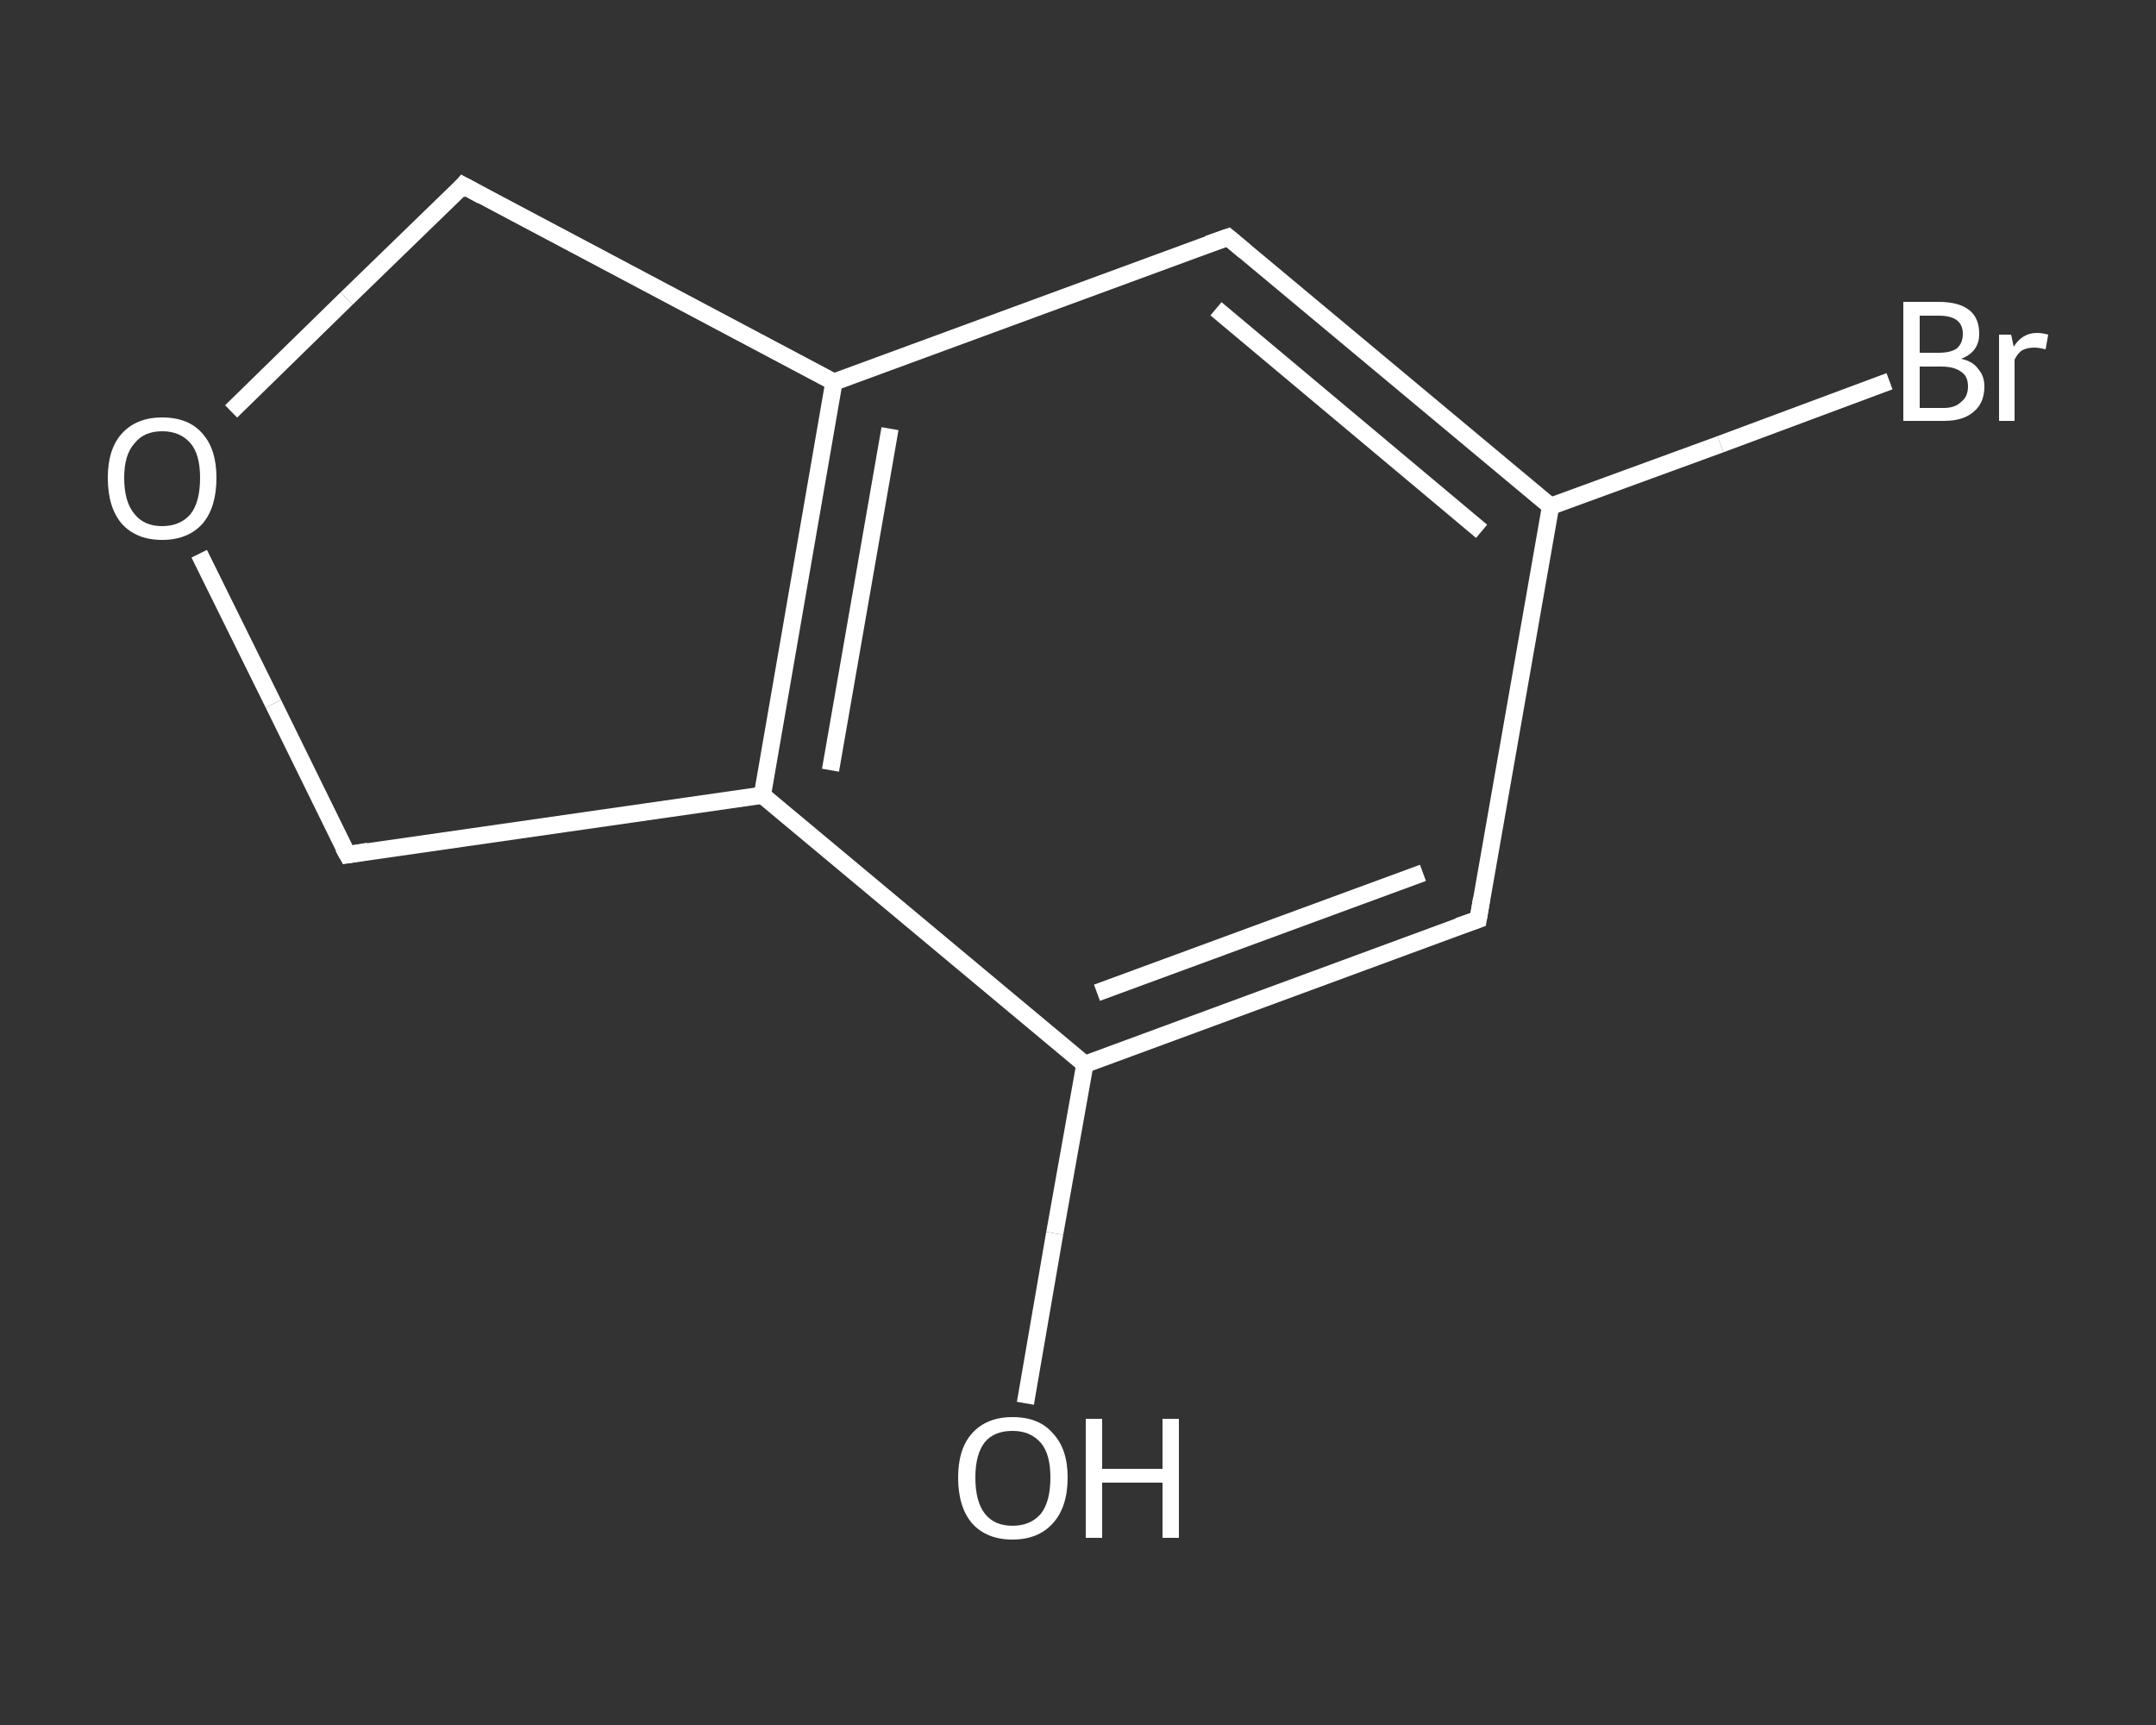 <?xml version='1.0' encoding='iso-8859-1'?>
<svg version='1.1' baseProfile='full'
              xmlns='http://www.w3.org/2000/svg'
                      xmlns:rdkit='http://www.rdkit.org/xml'
                      xmlns:xlink='http://www.w3.org/1999/xlink'
                  xml:space='preserve'
width='250px' height='200px' viewBox='0 0 250 200'>
<rect x="0" y="0" width="250" height="200" fill="#333333" stroke="none"/>
<!-- END OF HEADER -->
<rect style='opacity:1.0;fill:transparent;stroke:none' width='250.0' height='200.0' x='0.0' y='0.0'> </rect>
<path class='bond-0 atom-0 atom-1' d='M 118.9,162.7 L 122.3,143.0' style='fill:none;fill-rule:evenodd;stroke:#FFFFFF;stroke-width:2.0px;stroke-linecap:butt;stroke-linejoin:miter;stroke-opacity:1' />
<path class='bond-0 atom-0 atom-1' d='M 122.3,143.0 L 125.8,123.4' style='fill:none;fill-rule:evenodd;stroke:#FFFFFF;stroke-width:2.0px;stroke-linecap:butt;stroke-linejoin:miter;stroke-opacity:1' />
<path class='bond-1 atom-1 atom-2' d='M 125.8,123.4 L 171.4,106.6' style='fill:none;fill-rule:evenodd;stroke:#FFFFFF;stroke-width:2.0px;stroke-linecap:butt;stroke-linejoin:miter;stroke-opacity:1' />
<path class='bond-1 atom-1 atom-2' d='M 127.2,115.1 L 165.0,101.2' style='fill:none;fill-rule:evenodd;stroke:#FFFFFF;stroke-width:2.0px;stroke-linecap:butt;stroke-linejoin:miter;stroke-opacity:1' />
<path class='bond-2 atom-2 atom-3' d='M 171.4,106.6 L 179.8,58.7' style='fill:none;fill-rule:evenodd;stroke:#FFFFFF;stroke-width:2.0px;stroke-linecap:butt;stroke-linejoin:miter;stroke-opacity:1' />
<path class='bond-3 atom-3 atom-4' d='M 179.8,58.7 L 199.5,51.5' style='fill:none;fill-rule:evenodd;stroke:#FFFFFF;stroke-width:2.0px;stroke-linecap:butt;stroke-linejoin:miter;stroke-opacity:1' />
<path class='bond-3 atom-3 atom-4' d='M 199.5,51.5 L 219.1,44.2' style='fill:none;fill-rule:evenodd;stroke:#FFFFFF;stroke-width:2.0px;stroke-linecap:butt;stroke-linejoin:miter;stroke-opacity:1' />
<path class='bond-4 atom-3 atom-5' d='M 179.8,58.7 L 142.4,27.5' style='fill:none;fill-rule:evenodd;stroke:#FFFFFF;stroke-width:2.0px;stroke-linecap:butt;stroke-linejoin:miter;stroke-opacity:1' />
<path class='bond-4 atom-3 atom-5' d='M 171.8,61.6 L 141.0,35.8' style='fill:none;fill-rule:evenodd;stroke:#FFFFFF;stroke-width:2.0px;stroke-linecap:butt;stroke-linejoin:miter;stroke-opacity:1' />
<path class='bond-5 atom-5 atom-6' d='M 142.4,27.5 L 96.7,44.3' style='fill:none;fill-rule:evenodd;stroke:#FFFFFF;stroke-width:2.0px;stroke-linecap:butt;stroke-linejoin:miter;stroke-opacity:1' />
<path class='bond-6 atom-6 atom-7' d='M 96.7,44.3 L 88.4,92.2' style='fill:none;fill-rule:evenodd;stroke:#FFFFFF;stroke-width:2.0px;stroke-linecap:butt;stroke-linejoin:miter;stroke-opacity:1' />
<path class='bond-6 atom-6 atom-7' d='M 103.2,49.7 L 96.3,89.3' style='fill:none;fill-rule:evenodd;stroke:#FFFFFF;stroke-width:2.0px;stroke-linecap:butt;stroke-linejoin:miter;stroke-opacity:1' />
<path class='bond-7 atom-7 atom-8' d='M 88.4,92.2 L 40.3,99.1' style='fill:none;fill-rule:evenodd;stroke:#FFFFFF;stroke-width:2.0px;stroke-linecap:butt;stroke-linejoin:miter;stroke-opacity:1' />
<path class='bond-8 atom-8 atom-9' d='M 40.3,99.1 L 31.7,81.6' style='fill:none;fill-rule:evenodd;stroke:#FFFFFF;stroke-width:2.0px;stroke-linecap:butt;stroke-linejoin:miter;stroke-opacity:1' />
<path class='bond-8 atom-8 atom-9' d='M 31.7,81.6 L 23.1,64.2' style='fill:none;fill-rule:evenodd;stroke:#FFFFFF;stroke-width:2.0px;stroke-linecap:butt;stroke-linejoin:miter;stroke-opacity:1' />
<path class='bond-9 atom-9 atom-10' d='M 26.8,47.7 L 40.2,34.6' style='fill:none;fill-rule:evenodd;stroke:#FFFFFF;stroke-width:2.0px;stroke-linecap:butt;stroke-linejoin:miter;stroke-opacity:1' />
<path class='bond-9 atom-9 atom-10' d='M 40.2,34.6 L 53.7,21.5' style='fill:none;fill-rule:evenodd;stroke:#FFFFFF;stroke-width:2.0px;stroke-linecap:butt;stroke-linejoin:miter;stroke-opacity:1' />
<path class='bond-10 atom-7 atom-1' d='M 88.4,92.2 L 125.8,123.4' style='fill:none;fill-rule:evenodd;stroke:#FFFFFF;stroke-width:2.0px;stroke-linecap:butt;stroke-linejoin:miter;stroke-opacity:1' />
<path class='bond-11 atom-10 atom-6' d='M 53.7,21.5 L 96.7,44.3' style='fill:none;fill-rule:evenodd;stroke:#FFFFFF;stroke-width:2.0px;stroke-linecap:butt;stroke-linejoin:miter;stroke-opacity:1' />
<path d='M 169.1,107.4 L 171.4,106.6 L 171.8,104.2' style='fill:none;stroke:#FFFFFF;stroke-width:2.0px;stroke-linecap:butt;stroke-linejoin:miter;stroke-opacity:1;' />
<path d='M 144.3,29.1 L 142.4,27.5 L 140.1,28.3' style='fill:none;stroke:#FFFFFF;stroke-width:2.0px;stroke-linecap:butt;stroke-linejoin:miter;stroke-opacity:1;' />
<path d='M 42.7,98.7 L 40.3,99.1 L 39.8,98.2' style='fill:none;stroke:#FFFFFF;stroke-width:2.0px;stroke-linecap:butt;stroke-linejoin:miter;stroke-opacity:1;' />
<path d='M 53.1,22.2 L 53.7,21.5 L 55.9,22.7' style='fill:none;stroke:#FFFFFF;stroke-width:2.0px;stroke-linecap:butt;stroke-linejoin:miter;stroke-opacity:1;' />
<path class='atom-0' d='M 111.1 171.3
Q 111.1 168.0, 112.7 166.2
Q 114.4 164.3, 117.4 164.3
Q 120.5 164.3, 122.1 166.2
Q 123.8 168.0, 123.8 171.3
Q 123.8 174.7, 122.1 176.6
Q 120.4 178.5, 117.4 178.5
Q 114.4 178.5, 112.7 176.6
Q 111.1 174.7, 111.1 171.3
M 117.4 176.9
Q 119.5 176.9, 120.7 175.5
Q 121.8 174.1, 121.8 171.3
Q 121.8 168.6, 120.7 167.3
Q 119.5 165.9, 117.4 165.9
Q 115.3 165.9, 114.2 167.2
Q 113.1 168.6, 113.1 171.3
Q 113.1 174.1, 114.2 175.5
Q 115.3 176.9, 117.4 176.9
' fill='#FFFFFF'/>
<path class='atom-0' d='M 125.9 164.5
L 127.8 164.5
L 127.8 170.3
L 134.8 170.3
L 134.8 164.5
L 136.7 164.5
L 136.7 178.3
L 134.8 178.3
L 134.8 171.9
L 127.8 171.9
L 127.8 178.3
L 125.9 178.3
L 125.9 164.5
' fill='#FFFFFF'/>
<path class='atom-4' d='M 227.4 41.6
Q 228.8 41.9, 229.4 42.8
Q 230.1 43.6, 230.1 44.8
Q 230.1 46.7, 228.9 47.7
Q 227.7 48.8, 225.4 48.8
L 220.7 48.8
L 220.7 35.0
L 224.8 35.0
Q 227.2 35.0, 228.4 36.0
Q 229.5 36.9, 229.5 38.7
Q 229.5 40.8, 227.4 41.6
M 222.6 36.6
L 222.6 40.9
L 224.8 40.9
Q 226.2 40.9, 226.9 40.4
Q 227.6 39.8, 227.6 38.7
Q 227.6 36.6, 224.8 36.6
L 222.6 36.6
M 225.4 47.3
Q 226.7 47.3, 227.4 46.6
Q 228.2 46.0, 228.2 44.8
Q 228.2 43.6, 227.4 43.1
Q 226.6 42.5, 225.1 42.5
L 222.6 42.5
L 222.6 47.3
L 225.4 47.3
' fill='#FFFFFF'/>
<path class='atom-4' d='M 233.2 38.8
L 233.5 40.2
Q 234.5 38.6, 236.2 38.6
Q 236.8 38.6, 237.5 38.8
L 237.2 40.5
Q 236.4 40.3, 235.9 40.3
Q 235.1 40.3, 234.5 40.6
Q 234.0 40.9, 233.6 41.7
L 233.6 48.8
L 231.8 48.8
L 231.8 38.8
L 233.2 38.8
' fill='#FFFFFF'/>
<path class='atom-9' d='M 12.5 55.4
Q 12.5 52.1, 14.1 50.3
Q 15.8 48.4, 18.8 48.4
Q 21.9 48.4, 23.5 50.3
Q 25.1 52.1, 25.1 55.4
Q 25.1 58.8, 23.5 60.7
Q 21.8 62.6, 18.8 62.6
Q 15.8 62.6, 14.1 60.7
Q 12.5 58.8, 12.5 55.4
M 18.8 61.0
Q 20.9 61.0, 22.1 59.6
Q 23.2 58.2, 23.2 55.4
Q 23.2 52.7, 22.1 51.4
Q 20.9 50.0, 18.8 50.0
Q 16.7 50.0, 15.6 51.4
Q 14.4 52.7, 14.4 55.4
Q 14.4 58.2, 15.6 59.6
Q 16.7 61.0, 18.8 61.0
' fill='#FFFFFF'/>
</svg>
